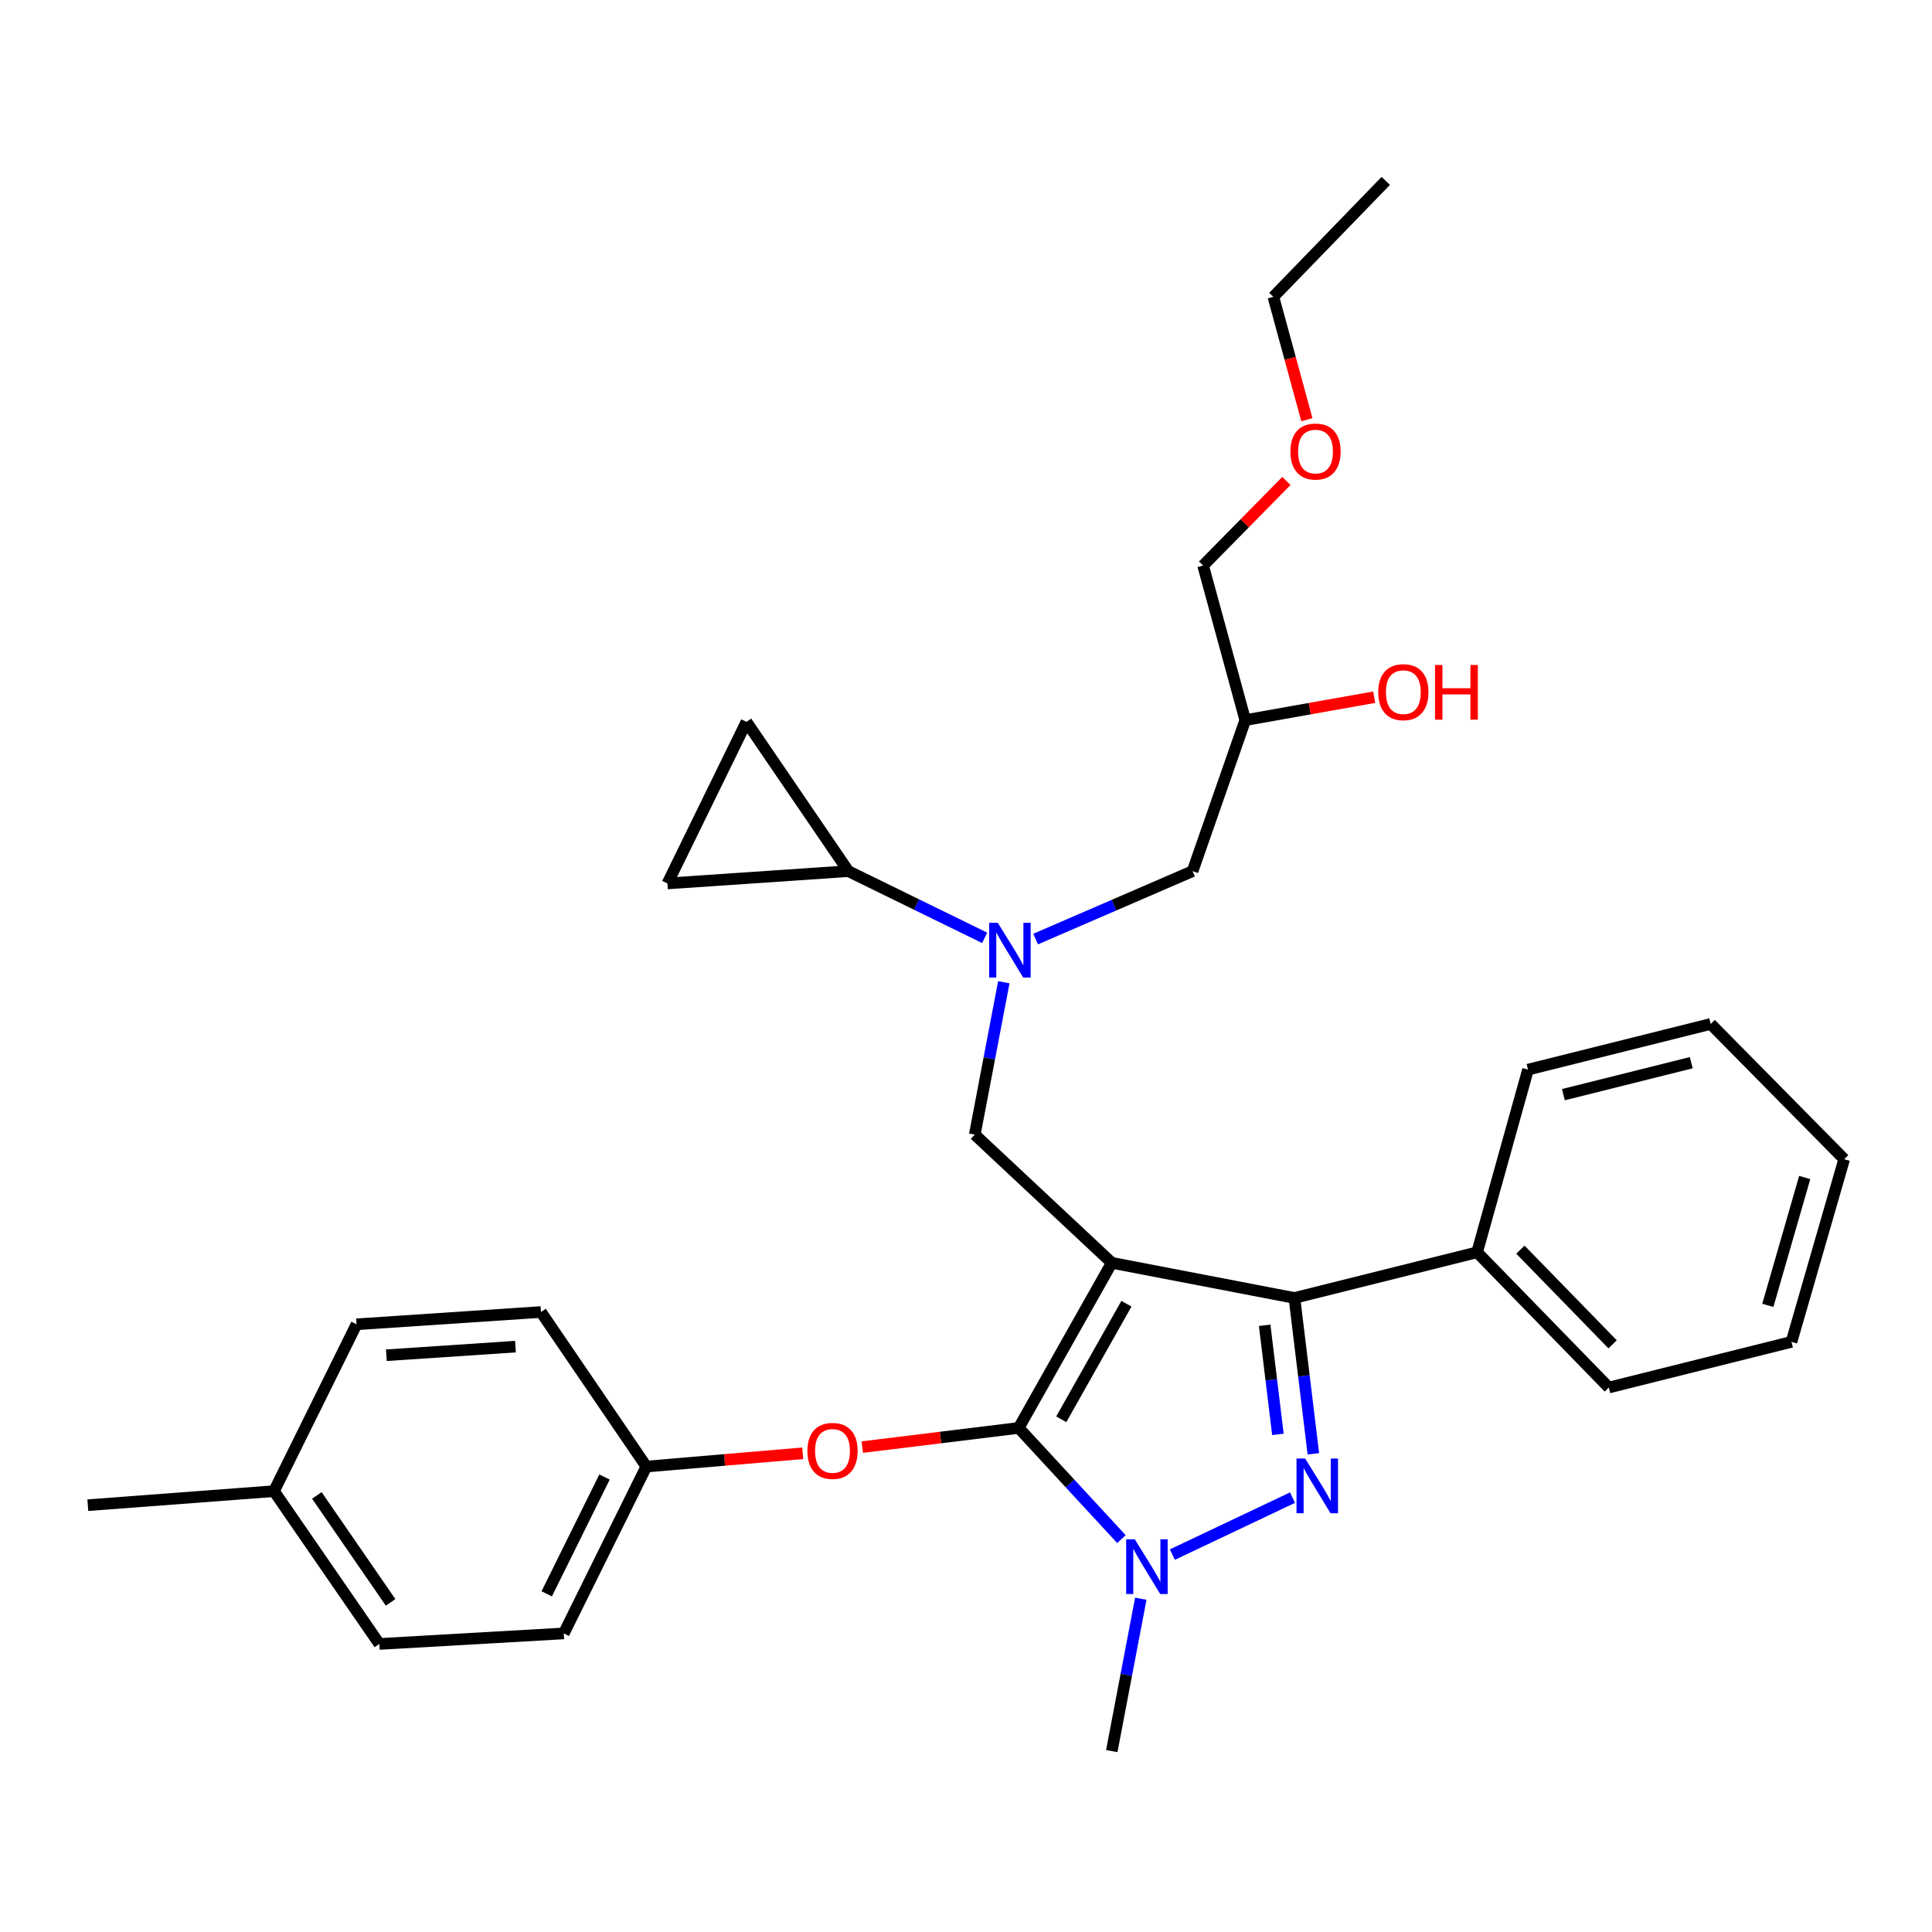 <?xml version='1.0' encoding='iso-8859-1'?>
<svg version='1.1' baseProfile='full'
              xmlns='http://www.w3.org/2000/svg'
                      xmlns:rdkit='http://www.rdkit.org/xml'
                      xmlns:xlink='http://www.w3.org/1999/xlink'
                  xml:space='preserve'
width='1000px' height='1000px' viewBox='0 0 1000 1000'>
<!-- END OF HEADER -->
<rect style='opacity:1.0;fill:#FFFFFF;stroke:none' width='1000' height='1000' x='0' y='0'> </rect>
<path class='bond-0' d='M 509.661,485.427 L 474.374,468.166' style='fill:none;fill-rule:evenodd;stroke:#0000FF;stroke-width:6px;stroke-linecap:butt;stroke-linejoin:miter;stroke-opacity:1' />
<path class='bond-0' d='M 474.374,468.166 L 439.087,450.905' style='fill:none;fill-rule:evenodd;stroke:#000000;stroke-width:6px;stroke-linecap:butt;stroke-linejoin:miter;stroke-opacity:1' />
<path class='bond-1' d='M 536.045,486.057 L 576.659,468.481' style='fill:none;fill-rule:evenodd;stroke:#0000FF;stroke-width:6px;stroke-linecap:butt;stroke-linejoin:miter;stroke-opacity:1' />
<path class='bond-1' d='M 576.659,468.481 L 617.273,450.905' style='fill:none;fill-rule:evenodd;stroke:#000000;stroke-width:6px;stroke-linecap:butt;stroke-linejoin:miter;stroke-opacity:1' />
<path class='bond-2' d='M 519.569,508.408 L 512.056,547.839' style='fill:none;fill-rule:evenodd;stroke:#0000FF;stroke-width:6px;stroke-linecap:butt;stroke-linejoin:miter;stroke-opacity:1' />
<path class='bond-2' d='M 512.056,547.839 L 504.544,587.27' style='fill:none;fill-rule:evenodd;stroke:#000000;stroke-width:6px;stroke-linecap:butt;stroke-linejoin:miter;stroke-opacity:1' />
<path class='bond-3' d='M 617.273,450.905 L 644.547,372.732' style='fill:none;fill-rule:evenodd;stroke:#000000;stroke-width:6px;stroke-linecap:butt;stroke-linejoin:miter;stroke-opacity:1' />
<path class='bond-4' d='M 644.547,372.732 L 677.917,366.798' style='fill:none;fill-rule:evenodd;stroke:#000000;stroke-width:6px;stroke-linecap:butt;stroke-linejoin:miter;stroke-opacity:1' />
<path class='bond-4' d='M 677.917,366.798 L 711.288,360.865' style='fill:none;fill-rule:evenodd;stroke:#FF0000;stroke-width:6px;stroke-linecap:butt;stroke-linejoin:miter;stroke-opacity:1' />
<path class='bond-5' d='M 644.547,372.732 L 622.724,292.726' style='fill:none;fill-rule:evenodd;stroke:#000000;stroke-width:6px;stroke-linecap:butt;stroke-linejoin:miter;stroke-opacity:1' />
<path class='bond-6' d='M 622.724,292.726 L 644.279,270.835' style='fill:none;fill-rule:evenodd;stroke:#000000;stroke-width:6px;stroke-linecap:butt;stroke-linejoin:miter;stroke-opacity:1' />
<path class='bond-6' d='M 644.279,270.835 L 665.834,248.944' style='fill:none;fill-rule:evenodd;stroke:#FF0000;stroke-width:6px;stroke-linecap:butt;stroke-linejoin:miter;stroke-opacity:1' />
<path class='bond-7' d='M 676.438,217.243 L 667.766,185.442' style='fill:none;fill-rule:evenodd;stroke:#FF0000;stroke-width:6px;stroke-linecap:butt;stroke-linejoin:miter;stroke-opacity:1' />
<path class='bond-7' d='M 667.766,185.442 L 659.095,153.64' style='fill:none;fill-rule:evenodd;stroke:#000000;stroke-width:6px;stroke-linecap:butt;stroke-linejoin:miter;stroke-opacity:1' />
<path class='bond-8' d='M 659.095,153.64 L 717.268,93.634' style='fill:none;fill-rule:evenodd;stroke:#000000;stroke-width:6px;stroke-linecap:butt;stroke-linejoin:miter;stroke-opacity:1' />
<path class='bond-9' d='M 504.544,587.27 L 575.452,653.634' style='fill:none;fill-rule:evenodd;stroke:#000000;stroke-width:6px;stroke-linecap:butt;stroke-linejoin:miter;stroke-opacity:1' />
<path class='bond-10' d='M 580.453,796.638 L 553.863,767.865' style='fill:none;fill-rule:evenodd;stroke:#0000FF;stroke-width:6px;stroke-linecap:butt;stroke-linejoin:miter;stroke-opacity:1' />
<path class='bond-10' d='M 553.863,767.865 L 527.273,739.091' style='fill:none;fill-rule:evenodd;stroke:#000000;stroke-width:6px;stroke-linecap:butt;stroke-linejoin:miter;stroke-opacity:1' />
<path class='bond-11' d='M 606.817,804.656 L 668.999,775.171' style='fill:none;fill-rule:evenodd;stroke:#0000FF;stroke-width:6px;stroke-linecap:butt;stroke-linejoin:miter;stroke-opacity:1' />
<path class='bond-12' d='M 590.477,827.495 L 582.965,866.931' style='fill:none;fill-rule:evenodd;stroke:#0000FF;stroke-width:6px;stroke-linecap:butt;stroke-linejoin:miter;stroke-opacity:1' />
<path class='bond-12' d='M 582.965,866.931 L 575.452,906.366' style='fill:none;fill-rule:evenodd;stroke:#000000;stroke-width:6px;stroke-linecap:butt;stroke-linejoin:miter;stroke-opacity:1' />
<path class='bond-13' d='M 527.273,739.091 L 486.803,744.054' style='fill:none;fill-rule:evenodd;stroke:#000000;stroke-width:6px;stroke-linecap:butt;stroke-linejoin:miter;stroke-opacity:1' />
<path class='bond-13' d='M 486.803,744.054 L 446.333,749.017' style='fill:none;fill-rule:evenodd;stroke:#FF0000;stroke-width:6px;stroke-linecap:butt;stroke-linejoin:miter;stroke-opacity:1' />
<path class='bond-14' d='M 527.273,739.091 L 575.452,653.634' style='fill:none;fill-rule:evenodd;stroke:#000000;stroke-width:6px;stroke-linecap:butt;stroke-linejoin:miter;stroke-opacity:1' />
<path class='bond-14' d='M 549.312,734.623 L 583.038,674.804' style='fill:none;fill-rule:evenodd;stroke:#000000;stroke-width:6px;stroke-linecap:butt;stroke-linejoin:miter;stroke-opacity:1' />
<path class='bond-15' d='M 575.452,653.634 L 669.996,671.82' style='fill:none;fill-rule:evenodd;stroke:#000000;stroke-width:6px;stroke-linecap:butt;stroke-linejoin:miter;stroke-opacity:1' />
<path class='bond-16' d='M 669.996,671.82 L 764.55,648.184' style='fill:none;fill-rule:evenodd;stroke:#000000;stroke-width:6px;stroke-linecap:butt;stroke-linejoin:miter;stroke-opacity:1' />
<path class='bond-17' d='M 669.996,671.82 L 674.896,712.152' style='fill:none;fill-rule:evenodd;stroke:#000000;stroke-width:6px;stroke-linecap:butt;stroke-linejoin:miter;stroke-opacity:1' />
<path class='bond-17' d='M 674.896,712.152 L 679.796,752.484' style='fill:none;fill-rule:evenodd;stroke:#0000FF;stroke-width:6px;stroke-linecap:butt;stroke-linejoin:miter;stroke-opacity:1' />
<path class='bond-17' d='M 654.586,685.97 L 658.016,714.203' style='fill:none;fill-rule:evenodd;stroke:#000000;stroke-width:6px;stroke-linecap:butt;stroke-linejoin:miter;stroke-opacity:1' />
<path class='bond-17' d='M 658.016,714.203 L 661.446,742.435' style='fill:none;fill-rule:evenodd;stroke:#0000FF;stroke-width:6px;stroke-linecap:butt;stroke-linejoin:miter;stroke-opacity:1' />
<path class='bond-18' d='M 439.087,450.905 L 345.459,457.272' style='fill:none;fill-rule:evenodd;stroke:#000000;stroke-width:6px;stroke-linecap:butt;stroke-linejoin:miter;stroke-opacity:1' />
<path class='bond-19' d='M 439.087,450.905 L 386.364,373.639' style='fill:none;fill-rule:evenodd;stroke:#000000;stroke-width:6px;stroke-linecap:butt;stroke-linejoin:miter;stroke-opacity:1' />
<path class='bond-20' d='M 345.459,457.272 L 386.364,373.639' style='fill:none;fill-rule:evenodd;stroke:#000000;stroke-width:6px;stroke-linecap:butt;stroke-linejoin:miter;stroke-opacity:1' />
<path class='bond-21' d='M 415.488,752.218 L 375.018,755.654' style='fill:none;fill-rule:evenodd;stroke:#FF0000;stroke-width:6px;stroke-linecap:butt;stroke-linejoin:miter;stroke-opacity:1' />
<path class='bond-21' d='M 375.018,755.654 L 334.548,759.09' style='fill:none;fill-rule:evenodd;stroke:#000000;stroke-width:6px;stroke-linecap:butt;stroke-linejoin:miter;stroke-opacity:1' />
<path class='bond-22' d='M 334.548,759.09 L 280.001,679.094' style='fill:none;fill-rule:evenodd;stroke:#000000;stroke-width:6px;stroke-linecap:butt;stroke-linejoin:miter;stroke-opacity:1' />
<path class='bond-23' d='M 334.548,759.09 L 291.819,845.453' style='fill:none;fill-rule:evenodd;stroke:#000000;stroke-width:6px;stroke-linecap:butt;stroke-linejoin:miter;stroke-opacity:1' />
<path class='bond-23' d='M 312.897,764.504 L 282.988,824.958' style='fill:none;fill-rule:evenodd;stroke:#000000;stroke-width:6px;stroke-linecap:butt;stroke-linejoin:miter;stroke-opacity:1' />
<path class='bond-24' d='M 141.822,771.815 L 196.359,850.913' style='fill:none;fill-rule:evenodd;stroke:#000000;stroke-width:6px;stroke-linecap:butt;stroke-linejoin:miter;stroke-opacity:1' />
<path class='bond-24' d='M 164.002,774.027 L 202.178,829.396' style='fill:none;fill-rule:evenodd;stroke:#000000;stroke-width:6px;stroke-linecap:butt;stroke-linejoin:miter;stroke-opacity:1' />
<path class='bond-25' d='M 141.822,771.815 L 45.455,779.089' style='fill:none;fill-rule:evenodd;stroke:#000000;stroke-width:6px;stroke-linecap:butt;stroke-linejoin:miter;stroke-opacity:1' />
<path class='bond-26' d='M 141.822,771.815 L 184.541,685.451' style='fill:none;fill-rule:evenodd;stroke:#000000;stroke-width:6px;stroke-linecap:butt;stroke-linejoin:miter;stroke-opacity:1' />
<path class='bond-27' d='M 280.001,679.094 L 184.541,685.451' style='fill:none;fill-rule:evenodd;stroke:#000000;stroke-width:6px;stroke-linecap:butt;stroke-linejoin:miter;stroke-opacity:1' />
<path class='bond-27' d='M 266.812,697.014 L 199.99,701.465' style='fill:none;fill-rule:evenodd;stroke:#000000;stroke-width:6px;stroke-linecap:butt;stroke-linejoin:miter;stroke-opacity:1' />
<path class='bond-28' d='M 764.55,648.184 L 832.728,718.185' style='fill:none;fill-rule:evenodd;stroke:#000000;stroke-width:6px;stroke-linecap:butt;stroke-linejoin:miter;stroke-opacity:1' />
<path class='bond-28' d='M 786.958,646.82 L 834.683,695.82' style='fill:none;fill-rule:evenodd;stroke:#000000;stroke-width:6px;stroke-linecap:butt;stroke-linejoin:miter;stroke-opacity:1' />
<path class='bond-29' d='M 764.55,648.184 L 790.907,553.639' style='fill:none;fill-rule:evenodd;stroke:#000000;stroke-width:6px;stroke-linecap:butt;stroke-linejoin:miter;stroke-opacity:1' />
<path class='bond-30' d='M 832.728,718.185 L 927.272,694.549' style='fill:none;fill-rule:evenodd;stroke:#000000;stroke-width:6px;stroke-linecap:butt;stroke-linejoin:miter;stroke-opacity:1' />
<path class='bond-31' d='M 927.272,694.549 L 954.545,600.005' style='fill:none;fill-rule:evenodd;stroke:#000000;stroke-width:6px;stroke-linecap:butt;stroke-linejoin:miter;stroke-opacity:1' />
<path class='bond-31' d='M 915.025,675.654 L 934.116,609.473' style='fill:none;fill-rule:evenodd;stroke:#000000;stroke-width:6px;stroke-linecap:butt;stroke-linejoin:miter;stroke-opacity:1' />
<path class='bond-32' d='M 954.545,600.005 L 885.451,530.003' style='fill:none;fill-rule:evenodd;stroke:#000000;stroke-width:6px;stroke-linecap:butt;stroke-linejoin:miter;stroke-opacity:1' />
<path class='bond-33' d='M 885.451,530.003 L 790.907,553.639' style='fill:none;fill-rule:evenodd;stroke:#000000;stroke-width:6px;stroke-linecap:butt;stroke-linejoin:miter;stroke-opacity:1' />
<path class='bond-33' d='M 875.394,550.045 L 809.213,566.591' style='fill:none;fill-rule:evenodd;stroke:#000000;stroke-width:6px;stroke-linecap:butt;stroke-linejoin:miter;stroke-opacity:1' />
<path class='bond-34' d='M 291.819,845.453 L 196.359,850.913' style='fill:none;fill-rule:evenodd;stroke:#000000;stroke-width:6px;stroke-linecap:butt;stroke-linejoin:miter;stroke-opacity:1' />
<path  class='atom-0' d='M 516.469 477.659
L 525.749 492.659
Q 526.669 494.139, 528.149 496.819
Q 529.629 499.499, 529.709 499.659
L 529.709 477.659
L 533.469 477.659
L 533.469 505.979
L 529.589 505.979
L 519.629 489.579
Q 518.469 487.659, 517.229 485.459
Q 516.029 483.259, 515.669 482.579
L 515.669 505.979
L 511.989 505.979
L 511.989 477.659
L 516.469 477.659
' fill='#0000FF'/>
<path  class='atom-4' d='M 713.366 358.264
Q 713.366 351.464, 716.726 347.664
Q 720.086 343.864, 726.366 343.864
Q 732.646 343.864, 736.006 347.664
Q 739.366 351.464, 739.366 358.264
Q 739.366 365.144, 735.966 369.064
Q 732.566 372.944, 726.366 372.944
Q 720.126 372.944, 716.726 369.064
Q 713.366 365.184, 713.366 358.264
M 726.366 369.744
Q 730.686 369.744, 733.006 366.864
Q 735.366 363.944, 735.366 358.264
Q 735.366 352.704, 733.006 349.904
Q 730.686 347.064, 726.366 347.064
Q 722.046 347.064, 719.686 349.864
Q 717.366 352.664, 717.366 358.264
Q 717.366 363.984, 719.686 366.864
Q 722.046 369.744, 726.366 369.744
' fill='#FF0000'/>
<path  class='atom-4' d='M 742.766 344.184
L 746.606 344.184
L 746.606 356.224
L 761.086 356.224
L 761.086 344.184
L 764.926 344.184
L 764.926 372.504
L 761.086 372.504
L 761.086 359.424
L 746.606 359.424
L 746.606 372.504
L 742.766 372.504
L 742.766 344.184
' fill='#FF0000'/>
<path  class='atom-5' d='M 667.908 233.716
Q 667.908 226.916, 671.268 223.116
Q 674.628 219.316, 680.908 219.316
Q 687.188 219.316, 690.548 223.116
Q 693.908 226.916, 693.908 233.716
Q 693.908 240.596, 690.508 244.516
Q 687.108 248.396, 680.908 248.396
Q 674.668 248.396, 671.268 244.516
Q 667.908 240.636, 667.908 233.716
M 680.908 245.196
Q 685.228 245.196, 687.548 242.316
Q 689.908 239.396, 689.908 233.716
Q 689.908 228.156, 687.548 225.356
Q 685.228 222.516, 680.908 222.516
Q 676.588 222.516, 674.228 225.316
Q 671.908 228.116, 671.908 233.716
Q 671.908 239.436, 674.228 242.316
Q 676.588 245.196, 680.908 245.196
' fill='#FF0000'/>
<path  class='atom-8' d='M 587.377 796.746
L 596.657 811.746
Q 597.577 813.226, 599.057 815.906
Q 600.537 818.586, 600.617 818.746
L 600.617 796.746
L 604.377 796.746
L 604.377 825.066
L 600.497 825.066
L 590.537 808.666
Q 589.377 806.746, 588.137 804.546
Q 586.937 802.346, 586.577 801.666
L 586.577 825.066
L 582.897 825.066
L 582.897 796.746
L 587.377 796.746
' fill='#0000FF'/>
<path  class='atom-12' d='M 675.554 754.934
L 684.834 769.934
Q 685.754 771.414, 687.234 774.094
Q 688.714 776.774, 688.794 776.934
L 688.794 754.934
L 692.554 754.934
L 692.554 783.254
L 688.674 783.254
L 678.714 766.854
Q 677.554 764.934, 676.314 762.734
Q 675.114 760.534, 674.754 759.854
L 674.754 783.254
L 671.074 783.254
L 671.074 754.934
L 675.554 754.934
' fill='#0000FF'/>
<path  class='atom-16' d='M 417.906 750.989
Q 417.906 744.189, 421.266 740.389
Q 424.626 736.589, 430.906 736.589
Q 437.186 736.589, 440.546 740.389
Q 443.906 744.189, 443.906 750.989
Q 443.906 757.869, 440.506 761.789
Q 437.106 765.669, 430.906 765.669
Q 424.666 765.669, 421.266 761.789
Q 417.906 757.909, 417.906 750.989
M 430.906 762.469
Q 435.226 762.469, 437.546 759.589
Q 439.906 756.669, 439.906 750.989
Q 439.906 745.429, 437.546 742.629
Q 435.226 739.789, 430.906 739.789
Q 426.586 739.789, 424.226 742.589
Q 421.906 745.389, 421.906 750.989
Q 421.906 756.709, 424.226 759.589
Q 426.586 762.469, 430.906 762.469
' fill='#FF0000'/>
</svg>

